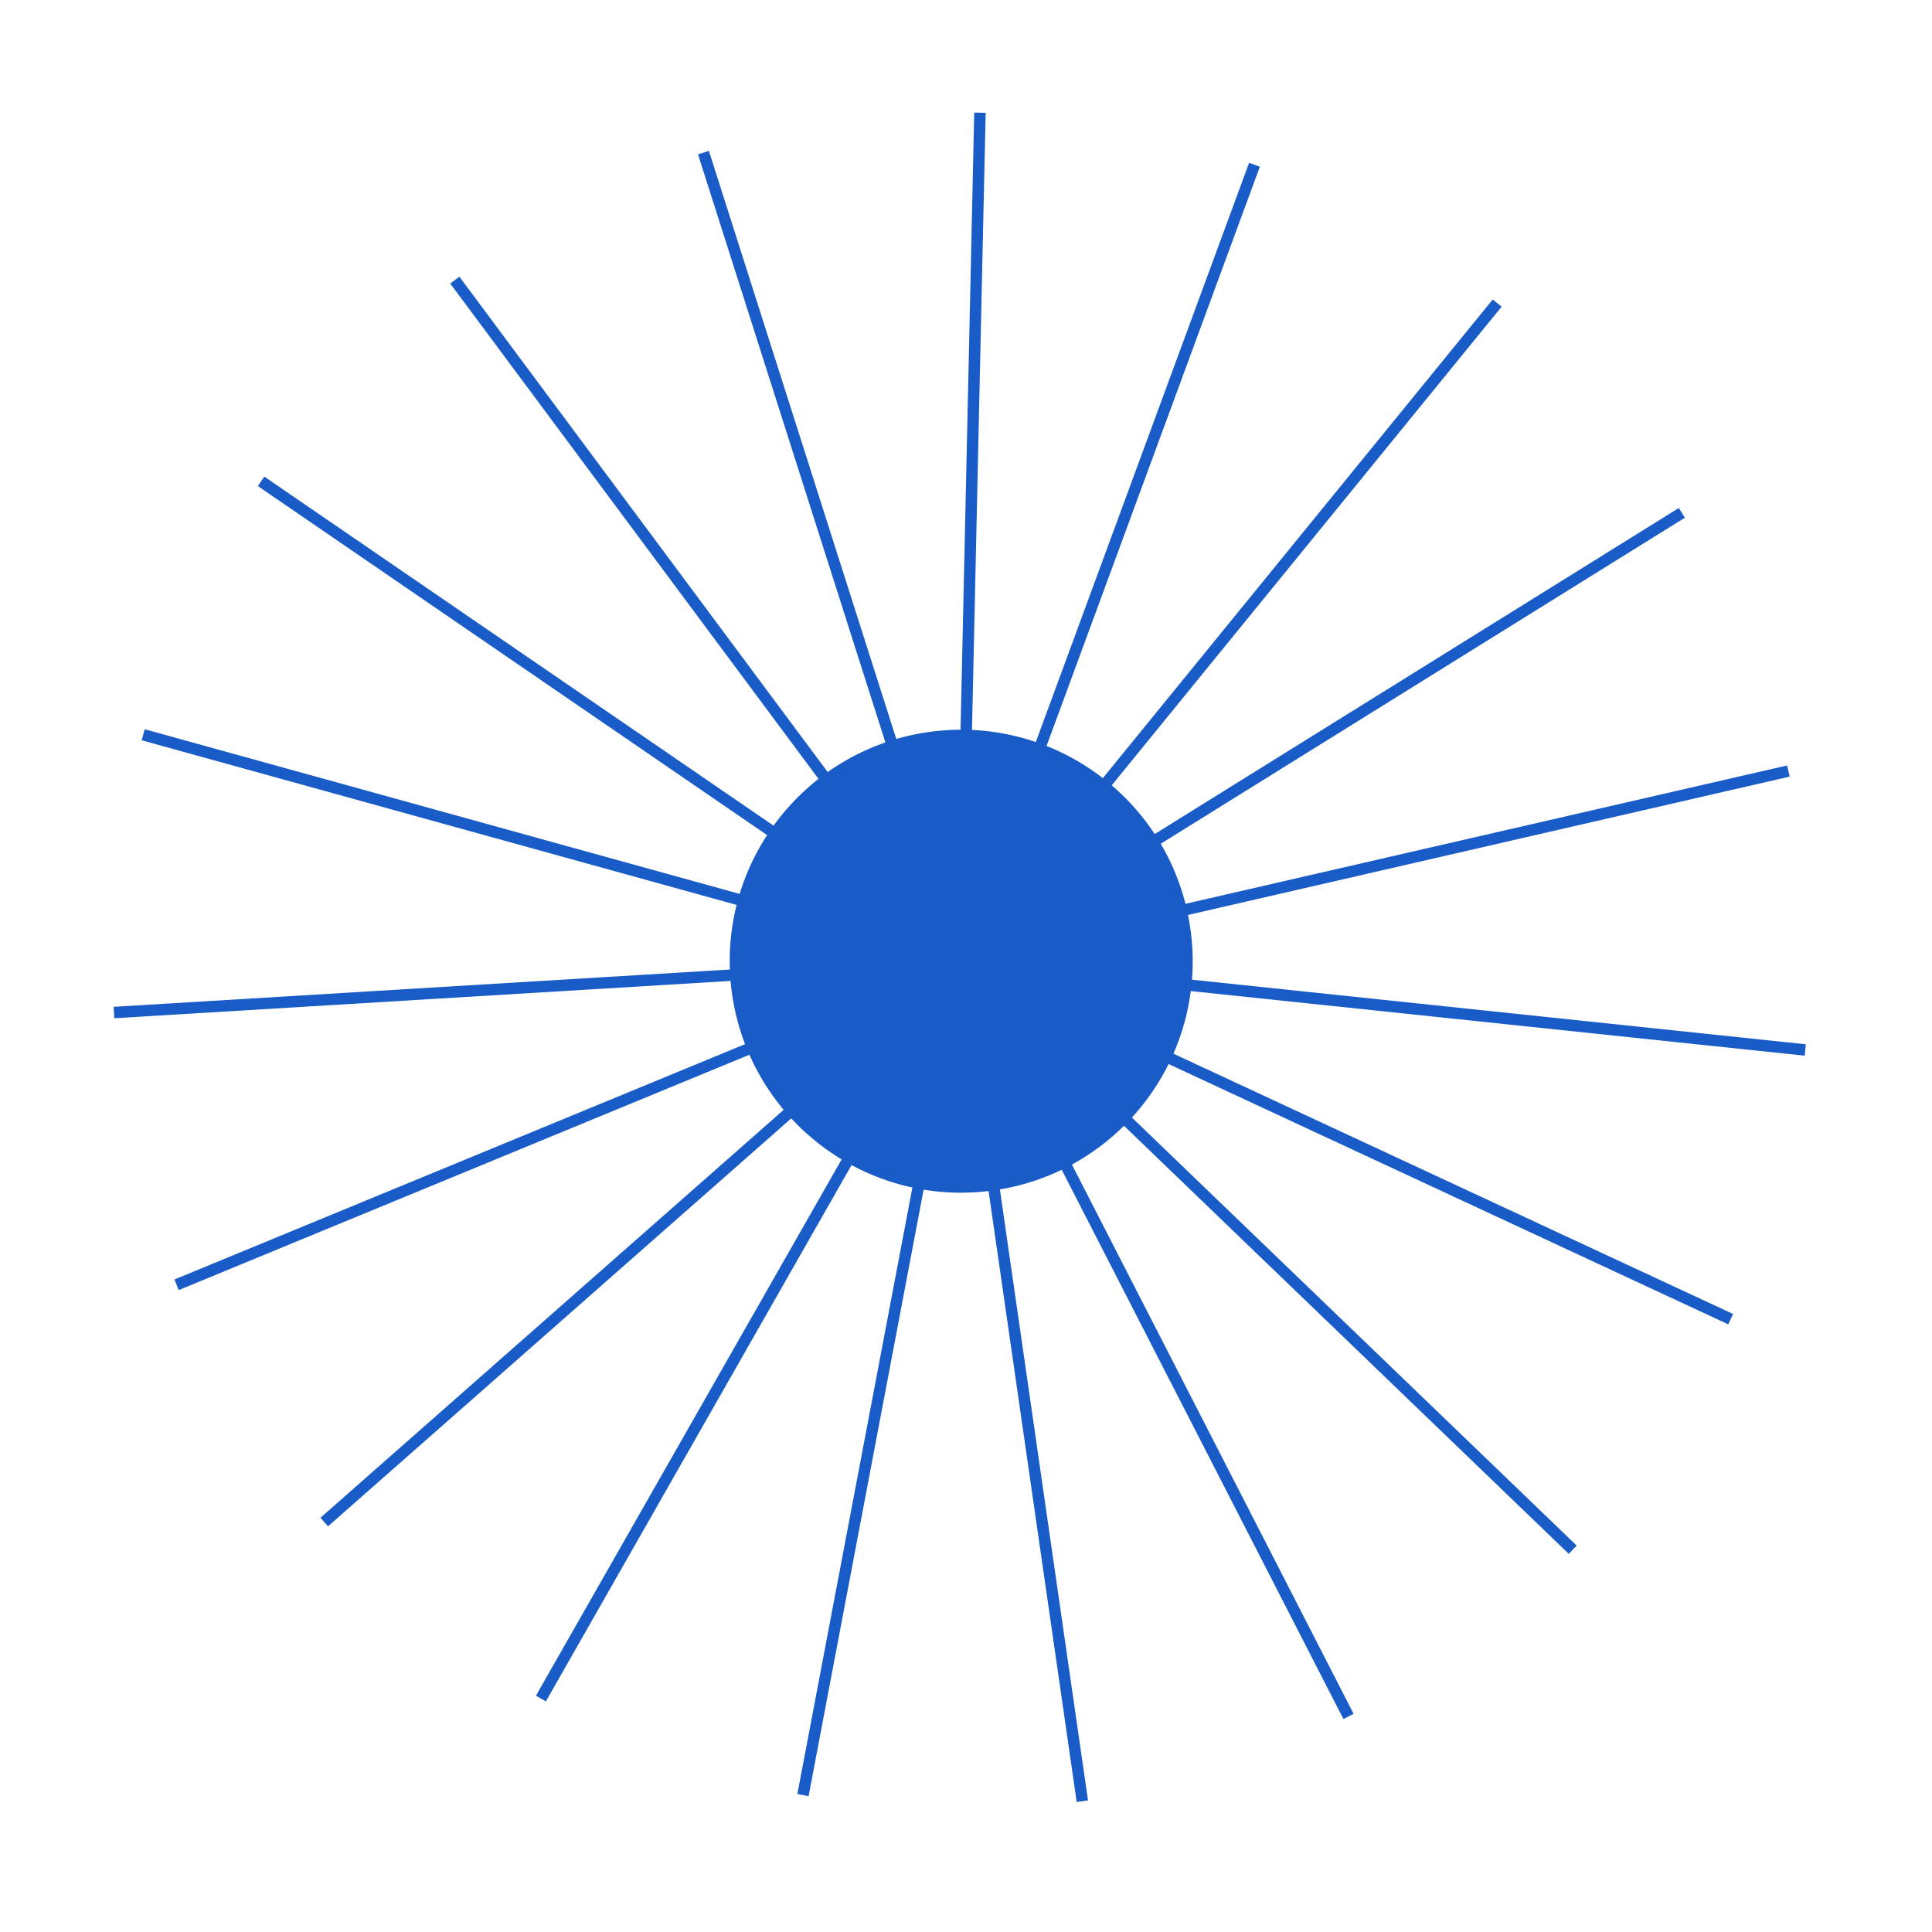 <svg width="169" height="169" viewBox="0 0 169 169" fill="none" xmlns="http://www.w3.org/2000/svg">
<g clip-path="url(#clip0_18_12699)">
<path d="M94.678 157.562L86.199 98.774" stroke="#195CC7" stroke-miterlimit="10"/>
<path d="M70.24 157.025L81.308 98.666" stroke="#195CC7" stroke-miterlimit="10"/>
<path d="M47.315 148.579L76.727 96.978" stroke="#195CC7" stroke-miterlimit="10"/>
<path d="M28.363 133.139L72.938 93.885" stroke="#195CC7" stroke-miterlimit="10"/>
<path d="M15.448 112.385L70.351 89.742" stroke="#195CC7" stroke-miterlimit="10"/>
<path d="M9.972 88.57L69.263 84.98" stroke="#195CC7" stroke-miterlimit="10"/>
<path d="M12.528 64.274L69.767 80.115" stroke="#195CC7" stroke-miterlimit="10"/>
<path d="M22.84 42.106L71.826 75.682" stroke="#195CC7" stroke-miterlimit="10"/>
<path d="M39.785 24.503L75.221 72.167" stroke="#195CC7" stroke-miterlimit="10"/>
<path d="M61.533 13.348L79.564 69.933" stroke="#195CC7" stroke-miterlimit="10"/>
<path d="M85.72 9.859L84.404 69.234" stroke="#195CC7" stroke-miterlimit="10"/>
<path d="M109.733 14.414L89.211 70.149" stroke="#195CC7" stroke-miterlimit="10"/>
<path d="M130.964 26.511L93.452 72.563" stroke="#195CC7" stroke-miterlimit="10"/>
<path d="M147.118 44.861L96.689 76.232" stroke="#195CC7" stroke-miterlimit="10"/>
<path d="M156.437 67.445L98.548 80.756" stroke="#195CC7" stroke-miterlimit="10"/>
<path d="M157.915 91.847L98.849 85.631" stroke="#195CC7" stroke-miterlimit="10"/>
<path d="M151.389 115.394L97.54 90.347" stroke="#195CC7" stroke-miterlimit="10"/>
<path d="M137.573 135.56L94.778 94.374" stroke="#195CC7" stroke-miterlimit="10"/>
<path d="M117.96 150.142L90.852 97.289" stroke="#195CC7" stroke-miterlimit="10"/>
<circle cx="84.08" cy="84.08" r="20.248" transform="rotate(-8.207 84.08 84.08)" fill="#195CC7"/>
</g>
<defs>
<clipPath id="clip0_18_12699">
<rect width="148.484" height="148.484" fill="white" transform="translate(0 21.197) rotate(-8.207)"/>
</clipPath>
</defs>
</svg>
